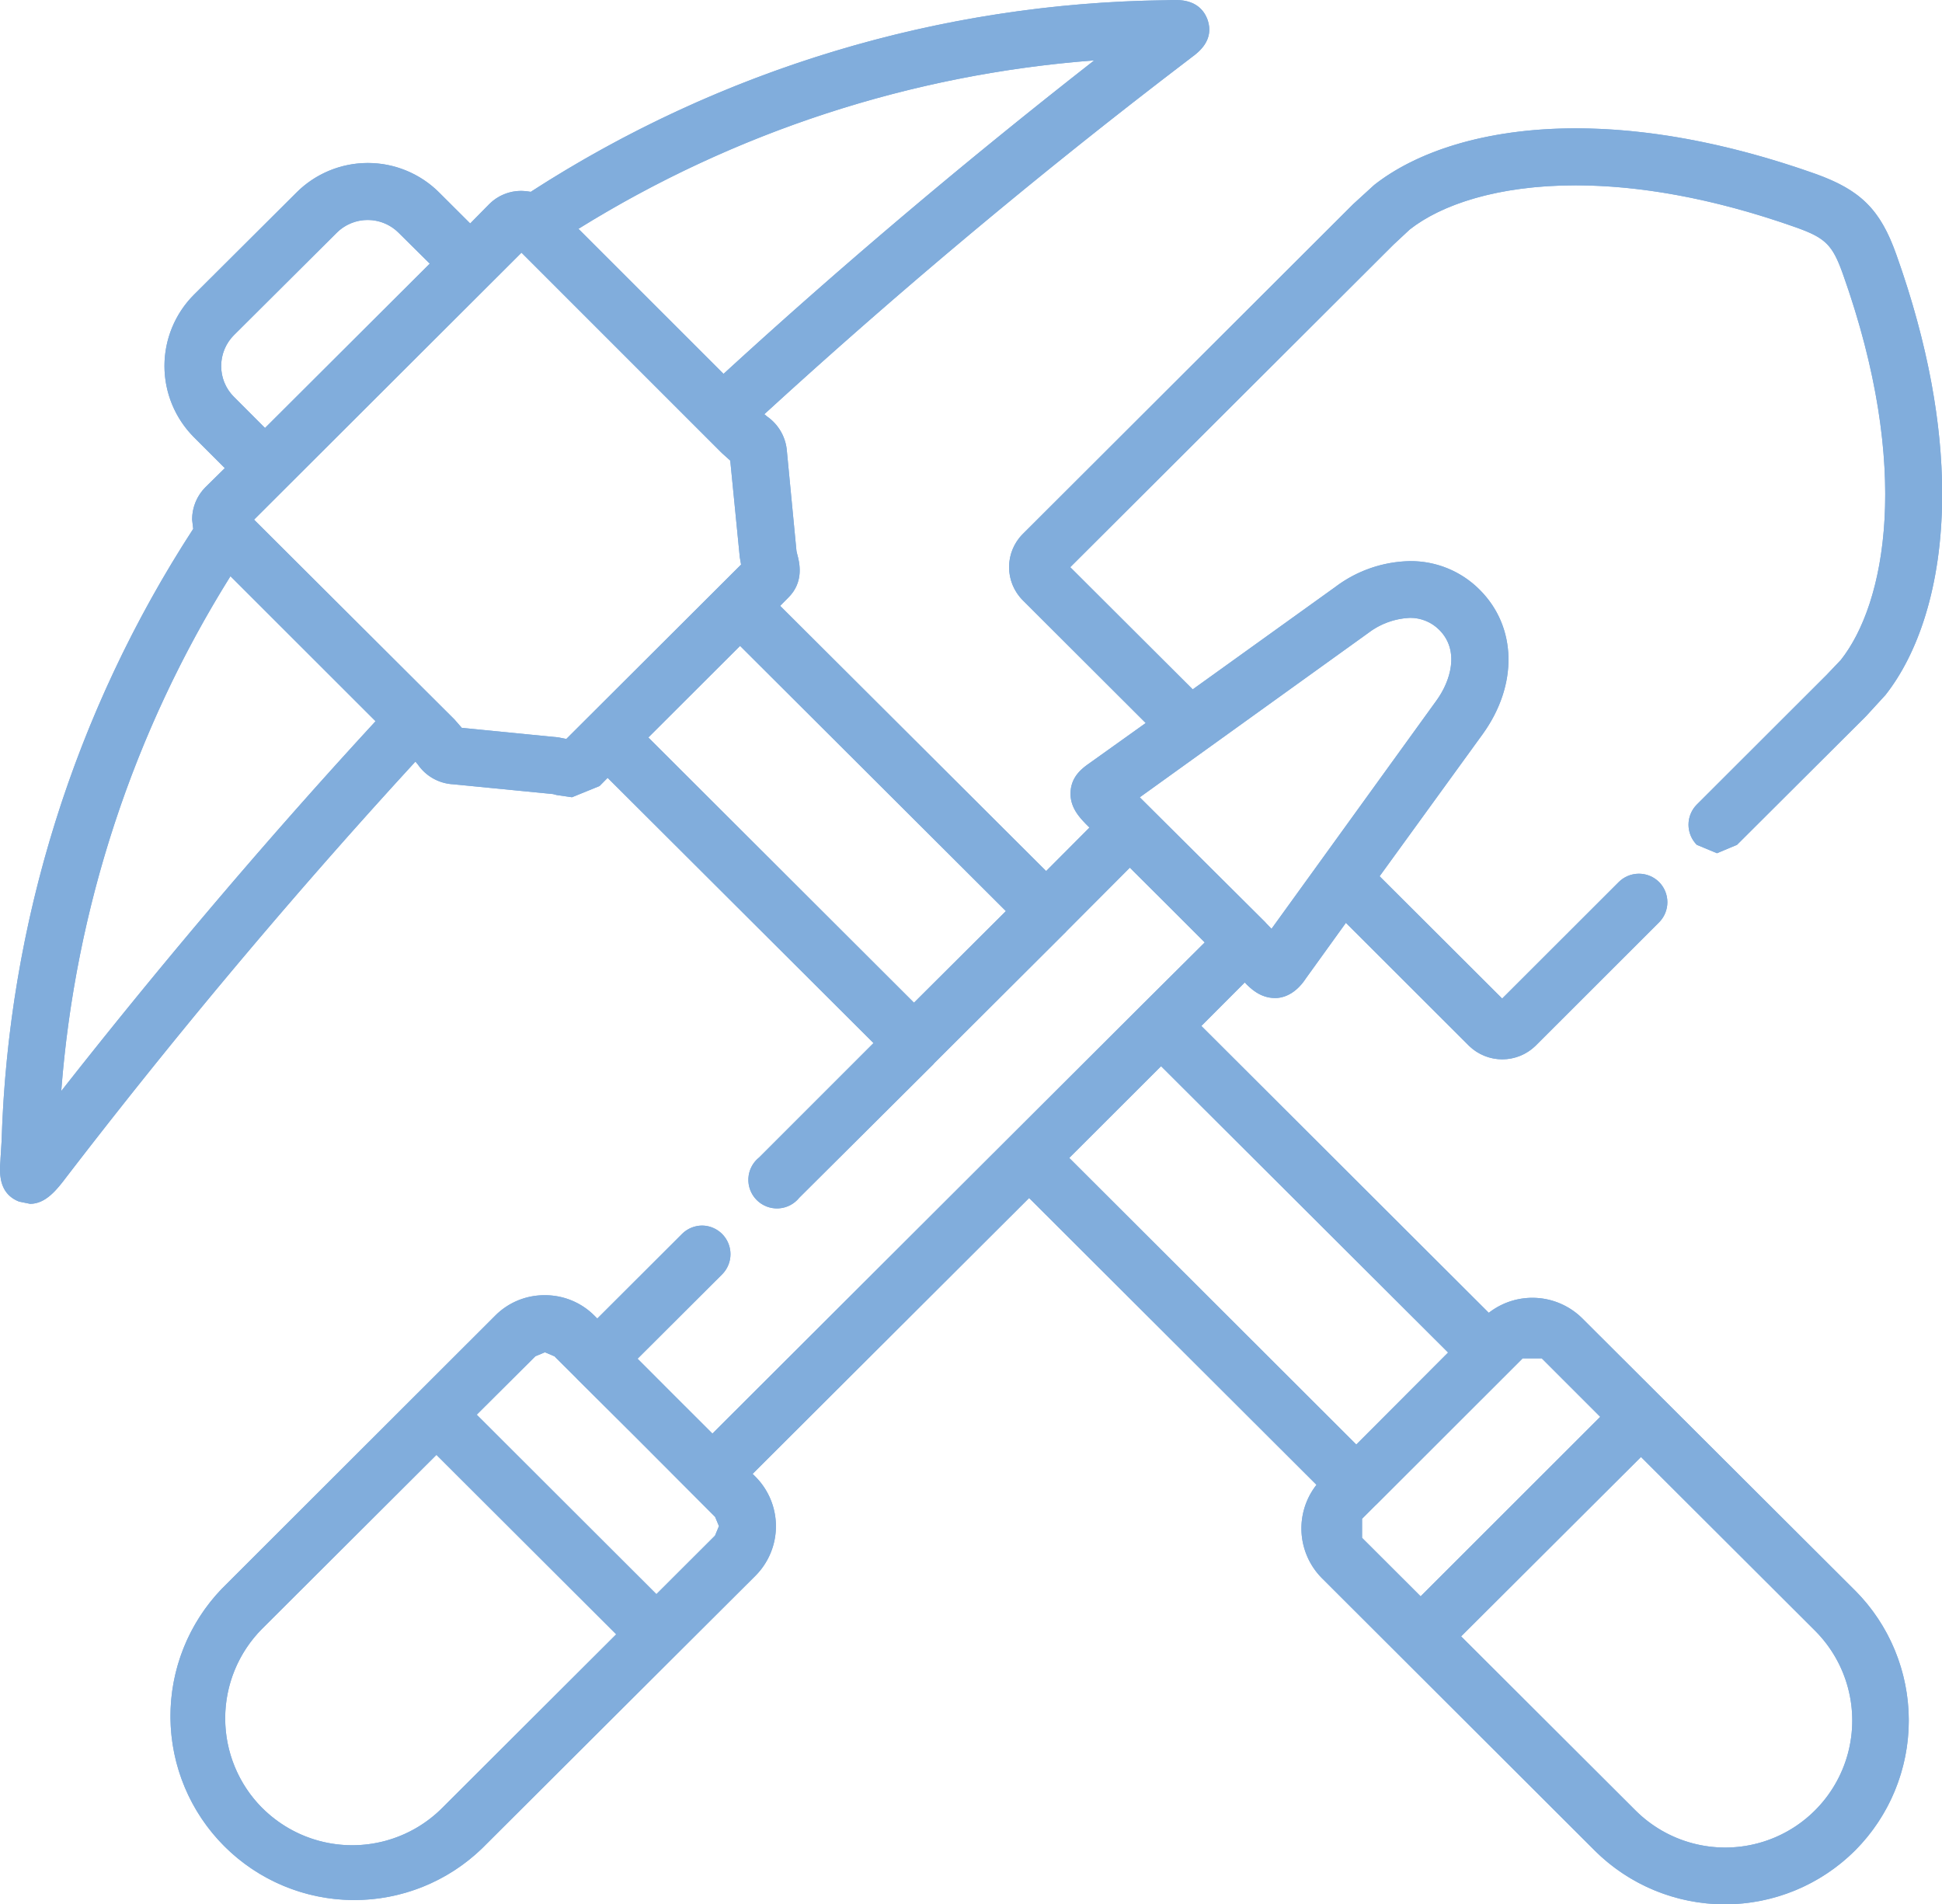 <svg xmlns="http://www.w3.org/2000/svg" xmlns:xlink="http://www.w3.org/1999/xlink" viewBox="0 0 407.36 399.43"><defs><style>.cls-1{fill:url(#linear-gradient);}.cls-2{clip-path:url(#clip-path);}.cls-3{fill:url(#linear-gradient-3);}</style><linearGradient id="linear-gradient" y1="199.71" x2="407.36" y2="199.71" gradientUnits="userSpaceOnUse"><stop offset="0" stop-color="#81addc"/><stop offset="1" stop-color="#81addc"/></linearGradient><clipPath id="clip-path" transform="translate(0)"><path class="cls-1" d="M343,379.68l-36.51-36.44,37.73-37.63,36.56,36.49A26.64,26.64,0,0,1,343,379.68M55,379.23a26.65,26.65,0,0,1,0-37.6l36.55-36.46,37.71,37.64L92.76,379.23a26.69,26.69,0,0,1-37.75,0m230.7-56.66v-4l2.77-2.77.24-.22.2-.2,27.48-27.46h0l3-3,4,0,12.27,12.27L298,334.84ZM100,296.74l12.31-12.26,2-.83,2,.85,4.6,4.58.18.2,12.33,12.27L150,318.17l.81,1.94-.83,2-12.29,12.27Zm124.29-53.86,19.26-19.24,60.21,60.06L284.5,303ZM136,154.69l19.24-19.21L211,191.11l-19.28,19.21Zm129.58,38.95-.2-.23L252.91,181l-13.83-13.76L287,132.78a15.52,15.52,0,0,1,8.7-3.18,8.58,8.58,0,0,1,6.21,2.53c4.33,4.33,2.39,10.72-.63,14.86l-34.56,47.83ZM48.35,120.87l30.43,30.41C56.06,175.94,33.94,202,12.85,228.85a237.89,237.89,0,0,1,35.5-108m68.79,33.82-20.27-2-1.56-1.78L53.29,109l56.1-56,42,42,1.79,1.61,2,20.26.27,1.56L118.79,155ZM49.08,83.25a9.08,9.08,0,0,1-2.68-6.46,9.18,9.18,0,0,1,2.71-6.53L70.6,48.86a9.19,9.19,0,0,1,13.05,0l6.5,6.44L55.59,89.77ZM121.34,48A239.21,239.21,0,0,1,229.52,12.67c-26.86,21-52.93,43-77.75,65.75ZM246.61,0a6.86,6.86,0,0,0-.69,0l-1.46.05A250.85,250.85,0,0,0,111.33,40.24a12,12,0,0,0-2-.2,9.47,9.47,0,0,0-6.7,2.77l-4,4.06-6.5-6.48a21.17,21.17,0,0,0-29.94,0L40.68,61.82a21.16,21.16,0,0,0,0,29.89l6.48,6.48-4.06,4A9.6,9.6,0,0,0,40.3,109l.23,1.94A249.43,249.43,0,0,0,.34,239.28L.11,243c0,.53-.09,1.14-.11,1.78v.81c.07,2.46.76,5.18,4,6.45l2.31.47c3.32,0,5.65-3,7.73-5.76,23.23-30.23,47.81-59.47,73.1-87l.49.58a9.61,9.61,0,0,0,7.46,4.18L116,166.56l.76.2,3.22.47,5.78-2.35,0,0,1.7-1.72,55.77,55.63-24,24a6,6,0,1,0,8.42,8.45l28.13-28,.15-.18.12-.13,27.54-27.46.07-.07.05-.07L237,182l7.71,7.68,8,8L239.32,211l-89.88,89.7-8.08-8.07L133.74,285l17.78-17.74a6,6,0,0,0-4.22-10.19,6,6,0,0,0-4.2,1.72l-17.81,17.78-.58-.58a14.58,14.58,0,0,0-10.43-4.31h0A14.51,14.51,0,0,0,103.84,276L46.6,333.18a38.56,38.56,0,0,0,54.56,54.49L141.94,347v0l16.49-16.44a14.71,14.71,0,0,0,0-20.85l-.56-.56,58-57.86,60.28,60.16A14.81,14.81,0,0,0,277.26,331l57.24,57.15a38.69,38.69,0,0,0,54.63,0,38.64,38.64,0,0,0,0-54.53l-57.27-57.13a14.86,14.86,0,0,0-19.57-1.12L252,215.2l9.1-9.12h0c1.16,1.21,3.24,3.26,6.32,3.26h.18c.76,0,3.78-.2,6.35-4.15l8.37-11.62,25.83,25.8a10,10,0,0,0,13.94,0l25.94-25.92a6,6,0,0,0,0-8.42,6,6,0,0,0-8.49,0l-24.44,24.42-25.71-25.65L311,154c7.44-10.3,7.22-22.48-.62-30.3a20.37,20.37,0,0,0-14.66-6,26.75,26.75,0,0,0-15.64,5.43l-29.89,21.47-25.69-25.63,67.8-67.65,3.38-3.15c6.61-5.22,18.45-9.29,34.83-9.29,12.78,0,28.33,2.48,46.31,8.85,6.12,2.19,7.58,3.66,9.74,9.72,14.57,40.95,8.9,69.21-.44,81l-3,3.15-27.19,27.16a6,6,0,0,0,0,8.45l4.23,1.76,4.2-1.76,26.78-26.7.41-.42,3.93-4.29c6.72-8.49,11.84-22.63,11.91-41.71v-.9c-.05-14.05-2.82-30.72-9.59-49.73-3.35-9.47-7.46-13.58-17-17-19.24-6.81-36.08-9.54-50.25-9.54-19.34,0-33.69,5.09-42.31,11.89l-4.38,4L214.55,112a9.85,9.85,0,0,0,0,13.92l25.78,25.74L228.65,160c-1.41,1-3.78,2.6-4.07,5.86-.31,3.44,2,5.72,3.22,7l.73.73-9.09,9.12-55.79-55.63,1.66-1.68c3.48-3.39,2.34-7.57,1.92-9.14l-.16-.69-2-20.84a9.76,9.76,0,0,0-4.18-7.38l-.56-.47c28.19-25.8,58-50.76,88.79-74.21l.84-.65c1.48-1.07,4.83-3.64,3.33-7.91C251.9.36,248.42,0,246.61,0Z"/></clipPath><linearGradient id="linear-gradient-3" x1="-37.56" y1="463.63" x2="-15.21" y2="463.63" gradientTransform="matrix(18.23, 0, 0, -18.23, 684.76, 8653.06)" xlink:href="#linear-gradient"/></defs><g id="Layer_2" data-name="Layer 2"><g id="Layer_1-2" data-name="Layer 1"><path class="cls-1" d="M343,379.68l-36.51-36.44,37.73-37.63,36.56,36.49A26.64,26.64,0,0,1,343,379.68M55,379.23a26.65,26.65,0,0,1,0-37.6l36.55-36.46,37.71,37.64L92.76,379.23a26.69,26.69,0,0,1-37.75,0m230.7-56.66v-4l2.77-2.77.24-.22.2-.2,27.48-27.46h0l3-3,4,0,12.27,12.27L298,334.84ZM100,296.74l12.31-12.26,2-.83,2,.85,4.6,4.58.18.2,12.33,12.27L150,318.17l.81,1.94-.83,2-12.29,12.27Zm124.29-53.86,19.26-19.24,60.21,60.06L284.5,303ZM136,154.69l19.24-19.21L211,191.11l-19.28,19.21Zm129.58,38.95-.2-.23L252.91,181l-13.83-13.76L287,132.78a15.52,15.52,0,0,1,8.7-3.18,8.58,8.58,0,0,1,6.21,2.53c4.33,4.33,2.39,10.72-.63,14.86l-34.56,47.83ZM48.35,120.87l30.43,30.41C56.06,175.94,33.94,202,12.85,228.85a237.89,237.89,0,0,1,35.5-108m68.79,33.82-20.27-2-1.56-1.78L53.29,109l56.1-56,42,42,1.79,1.61,2,20.26.27,1.56L118.79,155ZM49.08,83.25a9.08,9.08,0,0,1-2.68-6.46,9.18,9.18,0,0,1,2.71-6.53L70.6,48.86a9.19,9.19,0,0,1,13.05,0l6.5,6.44L55.59,89.77ZM121.34,48A239.21,239.21,0,0,1,229.52,12.67c-26.86,21-52.93,43-77.75,65.75ZM246.61,0a6.86,6.86,0,0,0-.69,0l-1.46.05A250.85,250.85,0,0,0,111.33,40.24a12,12,0,0,0-2-.2,9.47,9.47,0,0,0-6.7,2.77l-4,4.06-6.5-6.48a21.17,21.17,0,0,0-29.94,0L40.68,61.82a21.16,21.16,0,0,0,0,29.89l6.48,6.48-4.06,4A9.6,9.6,0,0,0,40.3,109l.23,1.94A249.43,249.43,0,0,0,.34,239.28L.11,243c0,.53-.09,1.14-.11,1.78v.81c.07,2.46.76,5.18,4,6.45l2.31.47c3.32,0,5.65-3,7.73-5.76,23.23-30.23,47.81-59.47,73.1-87l.49.58a9.61,9.61,0,0,0,7.46,4.18L116,166.56l.76.2,3.22.47,5.78-2.35,0,0,1.7-1.72,55.77,55.63-24,24a6,6,0,1,0,8.42,8.45l28.13-28,.15-.18.12-.13,27.54-27.46.07-.07.05-.07L237,182l7.71,7.68,8,8L239.32,211l-89.88,89.7-8.08-8.07L133.74,285l17.78-17.74a6,6,0,0,0-4.22-10.19,6,6,0,0,0-4.2,1.72l-17.81,17.78-.58-.58a14.58,14.58,0,0,0-10.43-4.31h0A14.51,14.51,0,0,0,103.84,276L46.6,333.18a38.56,38.56,0,0,0,54.56,54.49L141.94,347v0l16.49-16.44a14.71,14.71,0,0,0,0-20.85l-.56-.56,58-57.86,60.28,60.16A14.81,14.81,0,0,0,277.26,331l57.24,57.15a38.69,38.69,0,0,0,54.63,0,38.64,38.64,0,0,0,0-54.53l-57.27-57.13a14.86,14.86,0,0,0-19.57-1.12L252,215.2l9.1-9.12h0c1.16,1.21,3.24,3.26,6.32,3.26h.18c.76,0,3.78-.2,6.35-4.15l8.37-11.62,25.83,25.8a10,10,0,0,0,13.94,0l25.94-25.92a6,6,0,0,0,0-8.42,6,6,0,0,0-8.49,0l-24.44,24.42-25.71-25.65L311,154c7.44-10.3,7.22-22.48-.62-30.3a20.37,20.37,0,0,0-14.66-6,26.75,26.75,0,0,0-15.64,5.43l-29.89,21.47-25.69-25.63,67.8-67.65,3.38-3.15c6.61-5.22,18.45-9.29,34.83-9.29,12.78,0,28.33,2.48,46.31,8.85,6.12,2.19,7.58,3.66,9.74,9.72,14.57,40.95,8.9,69.21-.44,81l-3,3.15-27.19,27.16a6,6,0,0,0,0,8.45l4.23,1.76,4.2-1.76,26.78-26.7.41-.42,3.93-4.29c6.72-8.49,11.84-22.63,11.91-41.71v-.9c-.05-14.05-2.82-30.72-9.59-49.73-3.35-9.47-7.46-13.58-17-17-19.24-6.81-36.08-9.54-50.25-9.54-19.34,0-33.69,5.09-42.31,11.89l-4.38,4L214.55,112a9.85,9.85,0,0,0,0,13.92l25.78,25.74L228.65,160c-1.41,1-3.78,2.6-4.07,5.86-.31,3.44,2,5.72,3.22,7l.73.73-9.09,9.12-55.79-55.63,1.66-1.68c3.48-3.39,2.34-7.57,1.92-9.14l-.16-.69-2-20.84a9.76,9.76,0,0,0-4.18-7.38l-.56-.47c28.19-25.8,58-50.76,88.79-74.21l.84-.65c1.48-1.07,4.83-3.64,3.33-7.91C251.9.36,248.42,0,246.61,0Z" transform="translate(0)"/><g class="cls-2"><rect class="cls-3" width="407.36" height="399.43"/></g></g></g></svg>